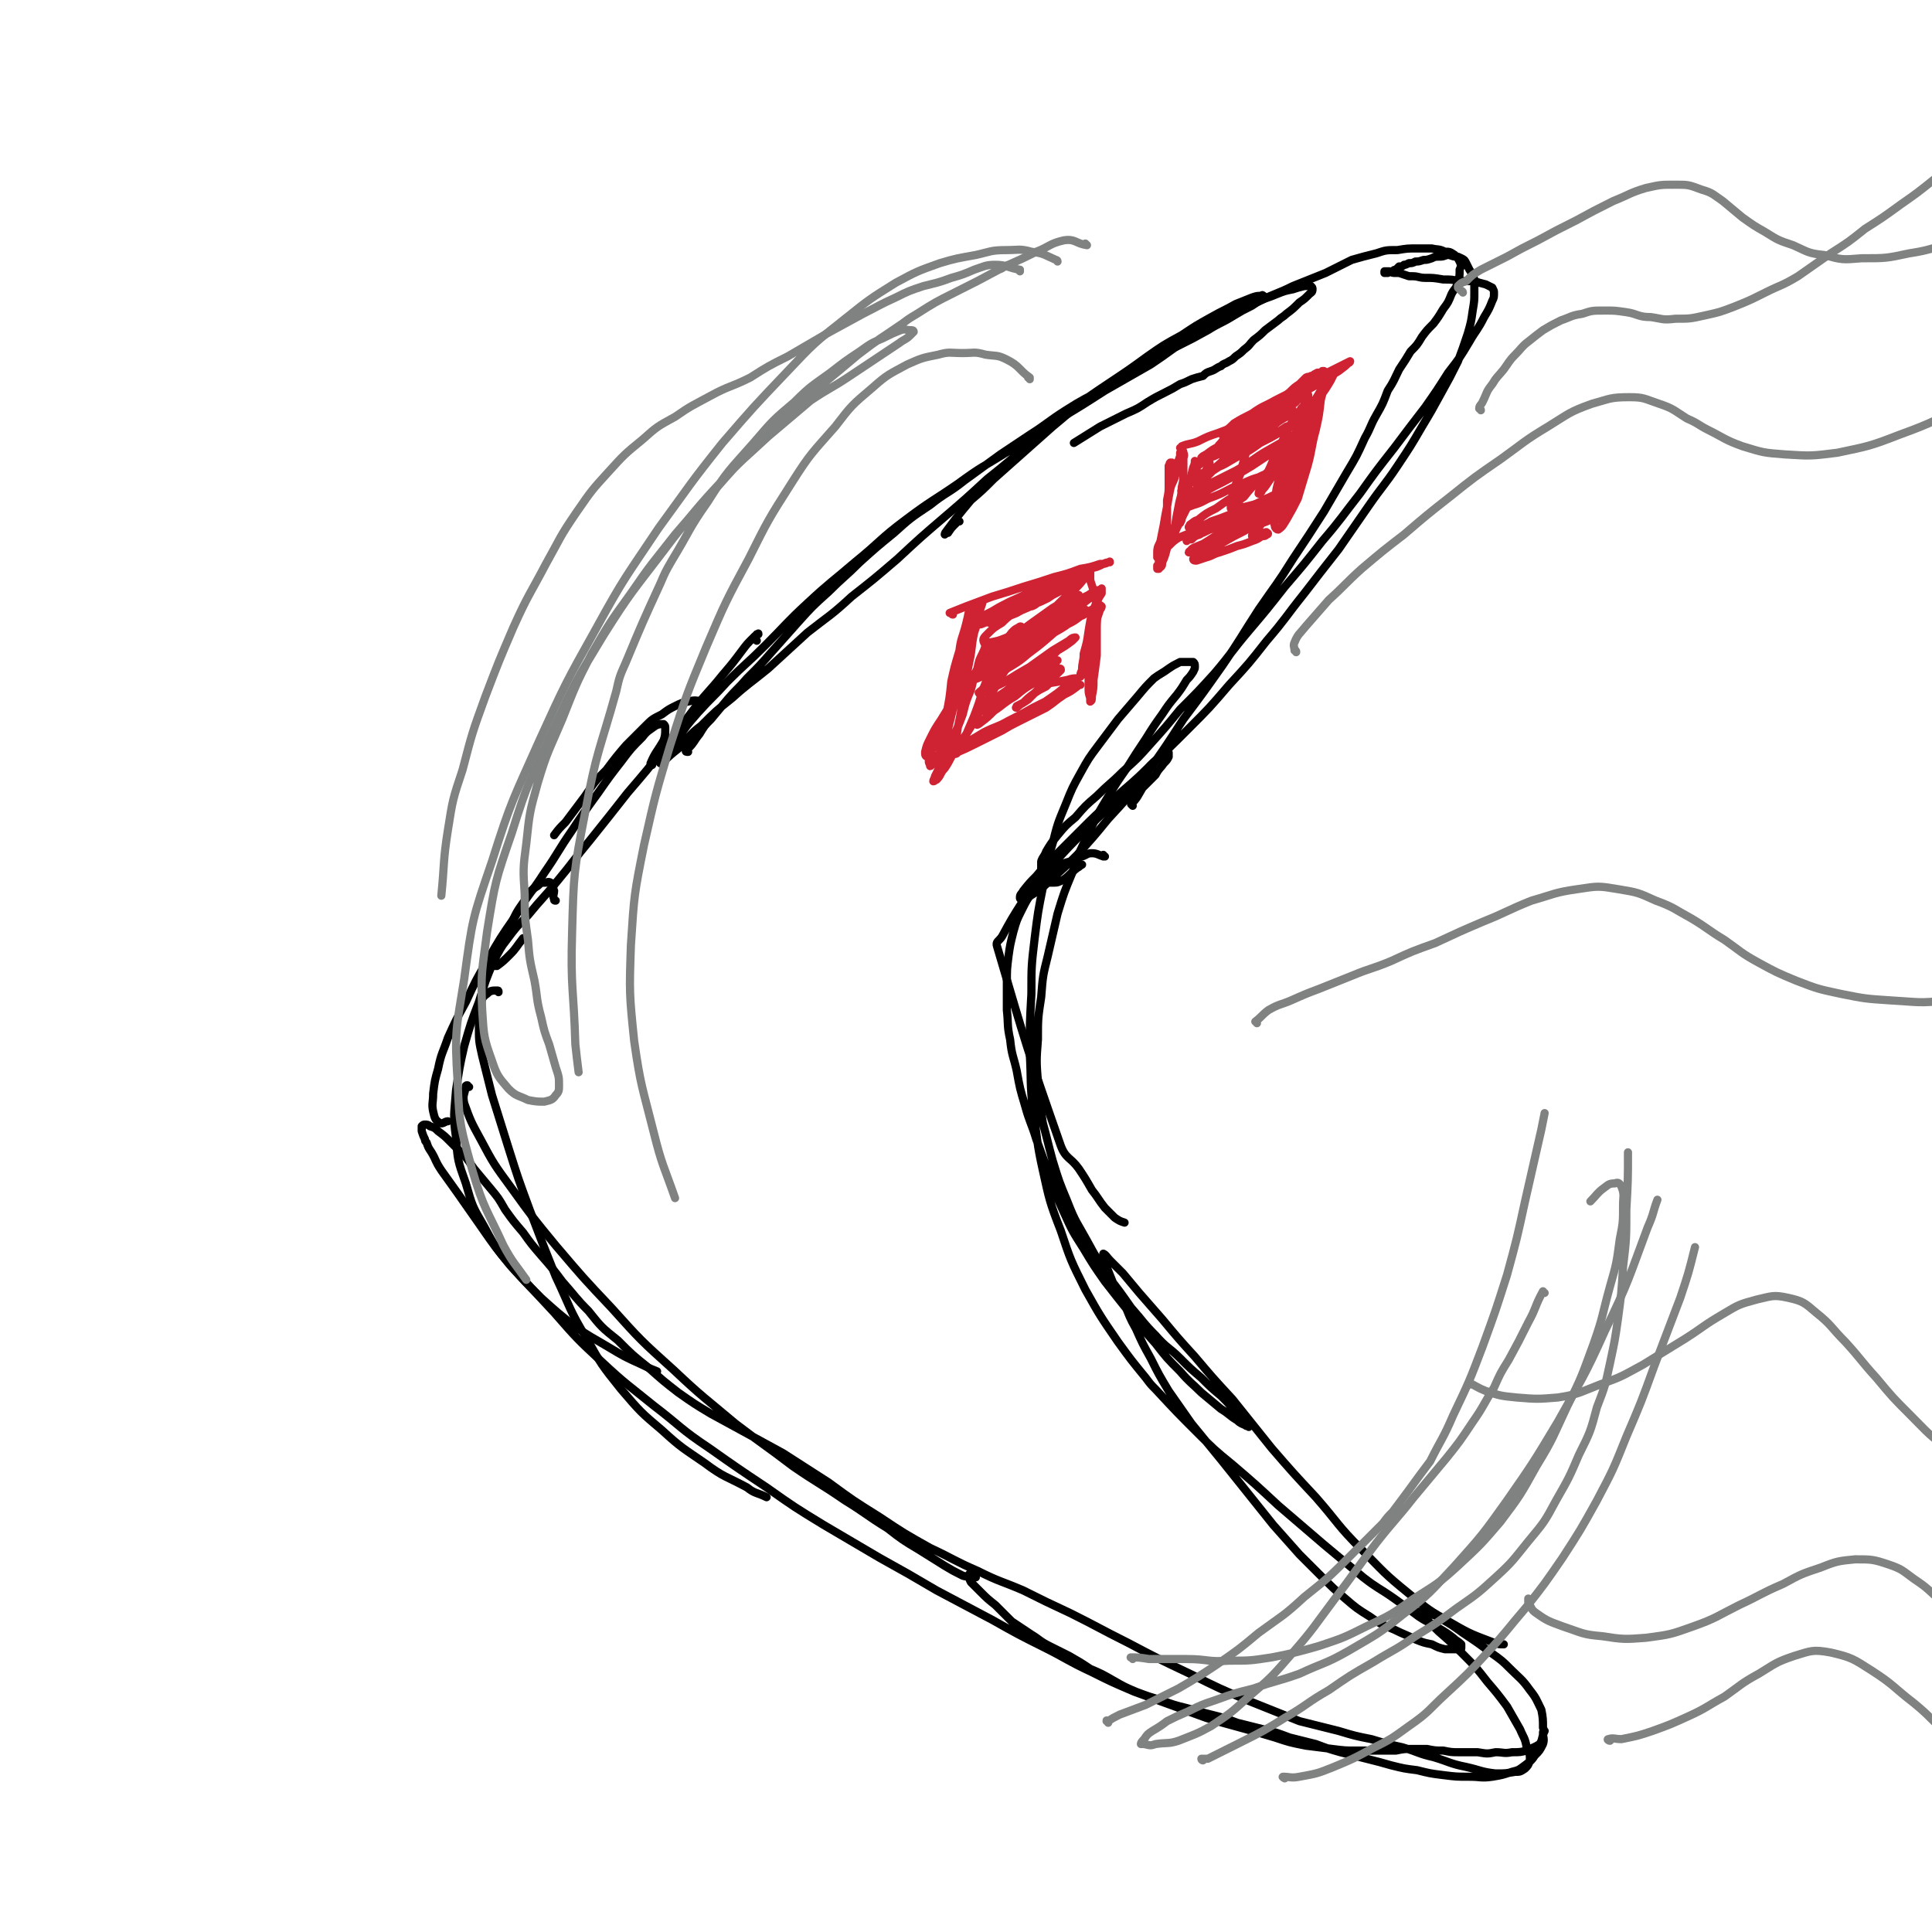 <svg viewBox='0 0 1182 1182' version='1.1' xmlns='http://www.w3.org/2000/svg' xmlns:xlink='http://www.w3.org/1999/xlink'><g fill='none' stroke='#000000' stroke-width='5' stroke-linecap='round' stroke-linejoin='round'><path d='M421,460c-1,0 -2,0 -1,-1 0,0 1,0 1,-1 4,-4 3,-4 7,-9 3,-5 3,-5 7,-9 5,-6 5,-6 10,-12 6,-7 6,-6 12,-13 8,-8 8,-8 15,-16 8,-9 8,-9 16,-18 9,-10 9,-10 19,-19 9,-9 10,-9 19,-18 10,-9 10,-9 21,-18 10,-9 10,-9 22,-17 10,-8 11,-7 21,-15 11,-8 11,-8 22,-16 9,-6 9,-6 18,-12 11,-7 11,-8 22,-15 11,-7 12,-7 23,-13 12,-7 12,-7 24,-13 10,-6 10,-7 21,-13 10,-5 10,-5 19,-10 8,-5 8,-4 16,-9 5,-3 5,-3 11,-6 3,-2 3,-2 5,-5 1,0 2,-1 2,-1 0,0 -1,-1 -1,0 -3,0 -3,0 -6,1 -5,2 -5,2 -10,4 -7,4 -8,4 -15,8 -9,5 -9,5 -18,11 -11,6 -11,6 -21,13 -11,8 -11,8 -23,16 -12,8 -12,8 -24,17 -12,9 -12,9 -24,20 -14,11 -13,11 -27,22 -13,12 -13,12 -27,24 -14,12 -14,12 -28,25 -14,12 -14,12 -28,23 -13,12 -13,11 -27,22 -12,11 -12,11 -24,22 -11,9 -12,9 -22,18 -10,8 -10,8 -19,17 -8,6 -7,7 -14,14 -5,4 -5,4 -9,8 -1,1 -2,1 -2,1 -1,0 1,-2 2,-3 4,-6 3,-6 8,-11 6,-9 6,-9 13,-17 9,-10 9,-9 18,-19 11,-11 12,-11 23,-22 13,-13 13,-14 26,-26 14,-13 15,-13 29,-25 16,-13 15,-14 31,-26 16,-12 16,-11 32,-22 15,-11 15,-10 31,-20 15,-10 15,-10 30,-19 15,-9 15,-9 29,-18 14,-8 14,-8 28,-16 12,-8 11,-8 23,-16 11,-6 11,-6 22,-12 9,-5 9,-5 18,-9 7,-4 7,-3 14,-6 5,-2 5,-2 10,-3 3,-1 3,-1 7,-2 2,0 2,0 4,0 1,1 1,1 1,2 0,2 -1,2 -2,3 -3,3 -3,3 -6,5 -4,4 -4,4 -8,7 -2,2 -3,2 -5,4 -4,3 -4,3 -8,6 -3,3 -3,3 -7,6 -3,3 -2,3 -6,6 -2,2 -2,2 -5,4 -2,2 -2,2 -4,3 -3,2 -3,1 -5,3 -3,1 -3,2 -6,3 -3,1 -3,1 -5,3 -4,1 -4,1 -7,2 -4,2 -4,2 -7,3 -5,3 -5,3 -9,5 -6,3 -6,3 -11,6 -6,4 -6,4 -13,7 -8,4 -8,4 -16,8 -8,5 -8,5 -16,10 '/><path d='M587,319c-1,0 -1,-1 -1,-1 -1,0 -1,1 -1,2 -3,3 -3,3 -5,6 -1,0 -2,1 -2,1 0,0 0,-1 1,-2 3,-4 3,-4 6,-8 4,-5 4,-5 9,-11 7,-6 7,-6 14,-13 9,-8 9,-8 18,-16 9,-8 9,-8 18,-16 11,-9 10,-9 21,-17 11,-7 11,-7 22,-14 11,-7 11,-7 22,-14 10,-6 10,-6 21,-11 10,-6 10,-6 21,-11 10,-5 10,-5 20,-10 10,-5 10,-4 20,-9 10,-4 10,-4 20,-8 8,-4 8,-4 16,-8 7,-2 7,-2 15,-4 6,-2 6,-2 13,-2 6,-1 6,-1 12,-1 5,0 5,0 9,0 4,1 4,0 8,2 3,0 3,0 6,2 2,2 2,2 3,4 1,2 1,3 0,5 0,4 0,4 -1,7 -1,5 -2,4 -4,8 -2,5 -2,5 -5,9 -3,5 -3,5 -6,9 -4,4 -4,4 -7,8 -3,5 -3,5 -7,9 -3,5 -3,5 -7,11 -3,6 -3,7 -7,13 -3,8 -3,8 -7,15 -4,7 -3,7 -7,14 -5,11 -5,11 -11,21 -7,12 -7,12 -14,24 -9,14 -9,14 -19,29 -10,16 -10,15 -21,31 -11,17 -11,18 -22,34 -12,17 -12,17 -24,33 -11,17 -11,17 -23,34 -11,14 -11,14 -23,27 -9,11 -9,11 -19,22 -8,8 -8,8 -16,15 -5,5 -5,5 -11,9 -3,2 -3,2 -7,3 -1,0 -1,0 -1,-1 0,-2 1,-2 2,-4 4,-5 4,-5 8,-9 5,-6 5,-6 11,-12 8,-8 8,-8 16,-16 9,-9 9,-9 19,-18 12,-11 12,-10 23,-21 12,-11 12,-11 24,-23 13,-13 13,-13 25,-27 12,-13 12,-13 23,-27 12,-14 11,-14 23,-29 10,-13 10,-13 21,-27 9,-13 9,-13 18,-26 9,-13 10,-13 18,-25 8,-12 8,-12 15,-24 6,-10 6,-10 12,-21 5,-9 5,-9 10,-19 3,-8 3,-8 6,-17 2,-7 2,-7 3,-14 1,-6 1,-6 1,-11 0,-4 0,-4 0,-8 -1,-3 -1,-3 -3,-6 -1,-2 -1,-2 -2,-4 -1,-2 -1,-2 -3,-3 -2,-1 -2,-1 -3,-1 -3,0 -3,-1 -5,-1 -2,0 -2,1 -5,1 -3,0 -3,0 -5,1 -3,1 -3,1 -5,1 -3,1 -3,1 -5,1 -2,1 -2,1 -4,1 -2,1 -2,1 -3,1 -1,1 -1,1 -3,1 -1,1 -1,1 -2,2 -1,0 -1,0 -2,1 -1,0 -1,0 -3,1 0,0 0,0 -1,0 -1,0 -1,0 -1,0 0,0 0,0 0,-1 0,0 0,0 1,0 1,0 1,0 2,0 2,1 2,1 4,1 1,0 1,0 2,0 3,1 3,1 6,2 1,0 1,0 2,0 4,0 4,1 8,1 5,0 5,0 11,1 5,0 5,0 10,1 4,0 4,0 9,0 3,1 3,1 7,2 2,1 2,1 4,2 1,2 1,2 1,3 0,3 0,3 -1,5 -2,5 -2,5 -5,10 -4,8 -5,8 -9,15 -6,10 -6,10 -13,19 -7,11 -7,11 -14,21 -10,13 -10,13 -19,25 -11,14 -11,14 -21,28 -11,14 -11,15 -23,29 -11,14 -11,14 -23,28 -11,14 -11,14 -22,27 -11,13 -10,13 -21,26 -10,11 -10,11 -21,22 -9,11 -9,11 -18,21 -8,9 -8,9 -17,17 -8,8 -8,7 -16,15 -7,6 -7,6 -13,13 -6,5 -6,5 -11,11 -4,5 -4,5 -7,10 -1,3 -2,3 -3,6 0,3 0,3 0,5 0,3 -1,3 0,5 1,2 1,2 3,3 1,0 2,0 4,0 3,0 3,0 7,-2 4,-3 4,-4 8,-7 2,-1 1,-1 3,-2 '/><path d='M693,493c0,0 -1,-1 -1,-1 0,0 0,0 0,0 4,-4 4,-5 7,-10 4,-4 4,-4 8,-8 2,-4 3,-4 5,-7 2,-2 2,-2 3,-4 0,-1 0,-2 0,-2 0,-1 0,-1 -1,0 -2,0 -2,0 -3,2 -4,2 -4,2 -7,5 -4,5 -4,5 -9,10 -6,6 -6,6 -13,13 -9,8 -9,8 -18,17 -10,10 -10,10 -20,21 -10,11 -10,11 -18,22 -7,11 -7,11 -13,22 -2,3 -4,3 -3,6 18,61 18,62 39,122 3,8 6,7 11,14 4,6 4,6 8,13 4,5 4,6 8,11 3,3 3,3 6,6 3,2 3,2 6,3 '/><path d='M676,524c-1,0 -1,-1 -1,-1 0,0 0,1 0,1 -3,-1 -4,-2 -7,-2 -3,0 -3,1 -6,2 -4,1 -4,1 -7,3 -4,1 -4,1 -8,3 -4,3 -4,3 -8,6 -4,4 -4,4 -7,9 -4,6 -4,6 -7,12 -3,6 -3,6 -5,13 -2,8 -2,8 -3,15 -1,8 -1,8 -1,16 0,9 0,9 0,17 1,9 0,9 2,18 1,10 2,10 4,19 2,11 2,11 5,21 3,11 4,11 7,21 4,11 4,11 8,22 4,12 4,12 9,23 5,11 5,11 12,22 6,10 6,10 13,20 7,9 7,9 15,19 8,9 7,9 16,19 7,9 7,9 15,17 6,7 7,7 13,13 6,5 6,5 12,10 5,3 5,4 10,7 2,2 3,2 5,3 1,1 1,0 2,1 0,0 0,0 0,0 0,-1 0,-1 0,-1 0,0 0,0 0,0 -1,-1 -1,-1 -2,-2 -3,-3 -3,-3 -6,-6 -4,-5 -4,-5 -9,-10 -6,-5 -6,-5 -12,-11 -7,-6 -7,-6 -13,-12 -7,-7 -8,-6 -15,-14 -8,-8 -7,-8 -15,-17 -7,-10 -7,-10 -14,-19 -7,-11 -7,-11 -13,-22 -6,-11 -7,-11 -12,-24 -5,-12 -5,-12 -9,-25 -3,-11 -3,-12 -6,-23 -2,-13 -2,-13 -3,-25 -1,-13 -1,-13 0,-26 0,-13 0,-13 2,-26 1,-13 1,-13 4,-25 3,-13 3,-13 6,-26 4,-13 4,-13 9,-25 4,-12 4,-12 10,-24 5,-11 5,-11 11,-21 6,-10 6,-10 13,-20 5,-8 5,-8 11,-17 5,-8 5,-8 10,-15 4,-6 4,-6 9,-12 3,-4 3,-4 6,-9 2,-2 2,-2 4,-5 1,-2 1,-2 1,-3 0,-2 0,-2 -1,-3 -1,0 -2,0 -3,0 -2,0 -3,0 -5,0 -4,2 -4,2 -7,4 -4,3 -5,3 -9,6 -5,5 -5,5 -10,11 -6,7 -6,7 -12,14 -6,8 -6,8 -12,16 -6,8 -6,8 -11,17 -5,9 -5,9 -9,19 -5,12 -5,12 -8,24 -4,13 -4,13 -6,27 -3,15 -3,15 -5,31 -2,17 -2,17 -2,34 -1,18 -1,18 -1,36 1,18 0,18 2,36 3,18 2,18 6,36 4,18 4,19 11,37 6,18 6,18 15,36 9,16 9,16 20,32 8,11 8,11 17,22 3,4 3,4 6,7 13,14 13,14 26,27 10,10 10,10 21,19 14,12 14,12 28,25 14,12 14,12 28,24 12,10 12,10 24,20 9,7 9,6 19,13 7,5 7,5 15,11 6,4 6,3 12,7 5,3 5,3 9,6 2,2 3,2 5,4 0,1 0,2 0,2 0,1 0,1 -1,1 -1,0 -1,0 -3,0 -3,0 -3,0 -6,0 -4,-1 -4,-1 -8,-3 -5,-1 -5,-1 -10,-3 -6,-3 -7,-3 -13,-6 -7,-3 -8,-3 -15,-8 -8,-5 -8,-5 -15,-11 -7,-6 -7,-6 -14,-13 -7,-7 -7,-7 -14,-14 -8,-9 -8,-9 -16,-18 -8,-10 -8,-10 -16,-20 -8,-10 -8,-10 -16,-20 -9,-11 -9,-11 -18,-22 -7,-10 -7,-10 -14,-20 -6,-10 -6,-10 -11,-20 -5,-9 -5,-9 -9,-18 -4,-7 -4,-8 -7,-15 -3,-7 -4,-6 -7,-13 -2,-5 -2,-5 -4,-10 -1,-3 -1,-3 -2,-6 0,-1 0,-2 0,-2 2,1 2,2 4,4 4,4 4,4 8,8 5,6 5,6 10,12 7,8 7,8 14,16 10,12 10,12 20,23 11,13 11,13 23,26 12,15 12,15 24,30 13,15 13,15 27,30 14,16 13,17 28,32 14,14 13,14 29,27 12,10 12,10 26,18 12,7 13,7 26,12 3,1 3,1 6,1 '/><path d='M433,429c0,0 0,-1 -1,-1 0,0 0,1 -1,1 -5,0 -5,-1 -9,0 -5,1 -5,1 -9,3 -4,2 -4,2 -8,5 -6,3 -6,3 -10,7 -6,6 -6,6 -12,12 -6,7 -6,7 -12,15 -7,7 -7,7 -13,16 -6,8 -6,8 -12,16 -4,4 -4,4 -7,8 '/><path d='M463,392c0,0 -1,-1 -1,-1 0,-1 1,-1 1,-3 1,0 1,-1 1,0 -1,0 -2,1 -3,2 -4,4 -4,4 -7,8 -6,8 -6,8 -12,15 -8,10 -9,10 -16,19 -10,13 -10,13 -19,25 -11,14 -11,14 -23,28 -11,14 -11,14 -23,29 -10,12 -10,13 -20,25 -9,11 -9,10 -18,21 -7,7 -7,7 -13,15 -4,5 -4,6 -7,11 -1,2 -2,3 -2,4 1,1 2,1 3,1 4,-3 4,-3 8,-7 4,-4 4,-5 8,-10 '/><path d='M399,468c0,-1 -1,-1 -1,-1 3,-7 4,-7 8,-14 1,-3 1,-4 1,-7 0,-2 0,-2 -1,-3 -2,0 -3,0 -5,1 -4,3 -5,3 -8,7 -7,7 -7,7 -13,15 -7,9 -7,9 -14,19 -8,11 -8,11 -16,23 -9,13 -8,13 -17,26 -9,14 -10,13 -18,27 -9,13 -9,13 -17,27 -7,12 -7,12 -13,25 -6,11 -6,11 -11,22 -3,9 -4,9 -6,19 -2,7 -2,7 -3,15 0,6 -1,6 0,11 1,4 1,5 4,7 2,1 3,-1 5,-1 '/><path d='M340,551c-1,0 -1,0 -1,-1 -1,-2 0,-3 0,-5 -1,-2 0,-3 -1,-4 -1,-1 -2,-2 -4,-1 -3,0 -3,0 -5,2 -5,3 -5,4 -8,9 -5,7 -5,7 -9,16 -5,10 -5,10 -10,21 -5,12 -5,12 -9,25 -5,13 -5,13 -9,27 -3,13 -3,14 -5,27 -1,14 -2,15 0,29 1,14 1,14 6,28 4,14 4,14 11,26 7,13 7,13 16,24 9,10 9,10 19,20 10,9 10,9 20,17 10,7 11,7 21,13 10,6 10,6 21,11 4,2 4,2 9,4 '/><path d='M305,607c0,-1 0,-1 -1,-1 -3,0 -4,0 -6,2 -3,2 -3,3 -4,7 -2,6 -1,7 -1,13 0,9 0,9 2,18 3,12 3,12 6,24 5,16 5,16 10,32 6,19 6,19 13,38 8,21 8,21 16,41 9,19 8,20 19,38 9,16 9,16 21,31 12,14 12,14 25,25 12,11 13,11 26,20 12,9 13,8 26,15 5,4 6,3 12,6 '/><path d='M287,665c-1,0 -1,-1 -1,-1 -1,0 -1,0 -1,1 -1,5 -2,5 -1,10 4,11 4,11 10,22 8,15 8,15 19,30 13,18 13,18 27,35 17,20 17,20 34,38 18,20 18,20 38,38 18,17 19,17 38,33 17,13 18,13 35,26 16,11 16,10 32,21 13,8 13,9 26,17 9,7 9,7 19,13 8,5 8,5 16,10 5,3 5,3 11,6 3,1 3,0 6,1 1,0 1,0 2,0 0,0 0,0 0,0 0,-1 0,-1 -1,-1 0,0 0,0 -1,-1 -1,0 -1,0 -2,0 0,0 0,1 0,1 0,2 0,2 1,4 3,3 3,3 6,6 4,4 4,4 9,8 5,5 5,5 10,10 6,4 6,4 12,8 5,3 5,4 11,7 6,3 6,3 12,6 7,4 7,4 13,8 7,3 7,3 14,7 7,4 7,4 14,7 8,3 8,3 15,5 8,3 8,3 16,5 7,2 7,2 15,4 8,2 8,2 16,5 8,2 8,2 16,4 8,2 8,2 16,5 8,2 8,2 16,4 8,3 8,3 15,5 8,2 8,2 16,4 8,2 8,2 15,4 8,2 8,2 16,3 8,2 8,2 16,3 8,1 8,1 16,1 7,0 7,1 14,0 6,-1 6,-1 12,-3 4,-1 4,-1 8,-4 4,-3 4,-3 6,-6 3,-3 3,-3 5,-7 1,-3 0,-4 0,-7 0,-1 1,-1 0,-3 0,-5 0,-6 -1,-11 -3,-6 -3,-7 -7,-12 -5,-7 -6,-7 -12,-13 -5,-5 -5,-5 -12,-10 -8,-6 -8,-6 -17,-12 -7,-5 -7,-5 -14,-9 -3,-2 -4,-2 -8,-3 -1,-1 -2,-1 -3,-1 -1,0 -1,0 -2,0 0,0 0,1 1,1 1,2 1,2 3,3 4,4 4,4 8,8 8,7 8,7 15,14 8,8 8,8 15,17 6,7 6,7 12,15 4,7 4,7 8,14 2,5 3,5 4,11 2,4 2,4 2,8 -1,3 -1,3 -3,5 -3,2 -3,2 -6,2 -6,1 -6,1 -12,1 -9,-1 -9,-2 -18,-4 -10,-2 -10,-3 -20,-6 -9,-2 -9,-3 -19,-6 -9,-2 -9,-2 -19,-5 -10,-2 -10,-2 -20,-5 -12,-3 -12,-3 -24,-6 -15,-6 -15,-6 -30,-12 -19,-8 -19,-8 -37,-17 -19,-9 -19,-9 -38,-19 -18,-9 -17,-9 -35,-18 -15,-7 -15,-7 -29,-14 -14,-6 -14,-5 -28,-12 -14,-6 -14,-7 -29,-14 -16,-9 -16,-9 -31,-19 -16,-10 -16,-10 -31,-21 -14,-9 -14,-9 -28,-18 -11,-6 -11,-6 -22,-12 -11,-6 -11,-6 -22,-12 -10,-6 -10,-6 -20,-13 -9,-7 -9,-7 -18,-15 -10,-8 -10,-8 -19,-17 -10,-8 -10,-8 -18,-18 -8,-8 -8,-9 -16,-18 -6,-8 -6,-8 -13,-16 -6,-7 -6,-7 -11,-14 -6,-7 -6,-7 -11,-14 -4,-7 -4,-7 -9,-13 -5,-6 -5,-6 -10,-12 -3,-4 -3,-5 -7,-9 -4,-4 -4,-4 -8,-8 -3,-3 -3,-3 -7,-6 -2,-2 -2,-2 -5,-3 -1,-1 -2,-1 -3,-1 -1,0 -1,0 -2,1 0,1 0,2 0,3 1,3 1,3 2,5 0,1 0,1 1,2 1,3 1,3 3,6 3,5 2,5 6,11 5,7 5,7 10,14 7,10 7,10 14,20 9,13 9,13 19,25 13,14 13,14 26,28 14,16 14,16 29,30 15,14 16,14 32,27 17,13 16,14 34,26 17,12 17,12 35,24 17,12 17,12 35,23 17,10 17,10 34,20 18,10 18,10 35,20 17,9 17,9 34,18 16,9 16,9 32,17 14,7 14,8 29,15 12,6 12,6 26,12 11,4 11,4 22,8 11,4 11,4 22,8 10,3 10,3 21,6 11,3 11,3 21,6 9,3 9,3 19,5 8,1 8,1 16,2 8,1 8,1 15,1 6,0 6,0 13,0 5,0 5,0 11,0 5,-1 5,-1 10,-1 4,0 5,0 9,0 5,1 5,1 10,1 5,1 5,1 10,1 6,0 6,0 11,0 6,1 6,1 11,0 5,0 5,1 10,0 5,0 5,0 9,-1 4,-2 5,-2 8,-4 2,-3 1,-4 3,-8 '/></g>
<g fill='none' stroke='#808282' stroke-width='5' stroke-linecap='round' stroke-linejoin='round'><path d='M906,251c0,-1 -1,-1 -1,-1 0,-2 1,-2 2,-4 3,-6 2,-6 6,-11 3,-5 3,-4 7,-9 3,-4 3,-5 7,-9 4,-4 4,-5 8,-8 5,-4 5,-4 9,-7 5,-3 5,-3 11,-6 6,-2 6,-3 13,-4 6,-2 6,-2 14,-2 6,0 6,0 13,1 7,1 7,3 15,3 7,1 7,2 15,1 9,0 9,0 18,-2 9,-2 9,-2 17,-5 10,-4 10,-4 20,-9 10,-5 10,-4 20,-10 10,-7 10,-7 20,-14 11,-7 11,-7 21,-15 11,-7 11,-7 22,-15 10,-7 10,-7 20,-15 2,-2 3,-2 5,-4 '/><path d='M895,179c0,0 0,-1 -1,-1 -1,-1 -1,-1 -2,-2 0,0 0,-1 0,-1 2,-2 2,-2 5,-3 4,-4 4,-4 9,-7 8,-4 8,-4 16,-8 9,-5 9,-5 19,-10 11,-6 11,-6 23,-12 11,-6 11,-6 23,-12 10,-4 10,-5 20,-8 9,-2 9,-2 18,-2 8,0 8,0 16,3 7,2 7,3 13,7 6,5 6,5 12,10 7,5 7,5 14,9 8,5 8,5 17,8 9,4 9,5 19,6 11,3 11,3 23,2 15,0 15,0 29,-3 13,-2 13,-3 25,-6 '/><path d='M793,399c0,-1 0,-1 -1,-1 0,-2 -1,-3 0,-5 2,-5 3,-5 7,-10 7,-8 7,-8 14,-16 10,-9 10,-10 20,-19 13,-11 13,-11 26,-21 14,-12 14,-12 28,-23 15,-12 15,-12 31,-23 14,-10 14,-11 29,-20 13,-8 13,-9 27,-14 11,-3 11,-4 23,-4 9,0 9,1 18,4 9,3 9,4 17,9 7,3 7,4 13,7 10,5 10,6 21,10 13,4 13,4 26,5 16,1 16,1 32,-1 19,-4 20,-4 38,-11 22,-8 22,-9 42,-19 18,-8 17,-9 34,-18 '/><path d='M769,626c0,-1 -1,-1 -1,-1 0,0 0,0 0,0 4,-3 4,-4 8,-7 7,-4 7,-3 14,-6 9,-4 9,-4 17,-7 10,-4 10,-4 20,-8 12,-5 12,-4 24,-9 13,-6 13,-6 27,-11 15,-7 15,-7 29,-13 15,-6 15,-7 30,-13 14,-4 14,-5 28,-7 13,-2 13,-2 25,0 12,2 12,2 23,7 11,4 11,5 22,11 10,6 10,7 20,13 10,7 10,8 21,14 11,6 11,6 23,11 13,5 13,5 27,8 15,3 15,3 30,4 18,1 18,2 35,0 20,-2 20,-2 40,-6 20,-5 20,-6 39,-12 15,-6 14,-6 29,-12 4,-2 4,-3 9,-5 4,-2 4,-2 9,-4 '/><path d='M900,847c0,0 -1,-1 -1,-1 4,2 5,3 10,5 9,3 9,3 19,4 12,1 13,1 25,0 13,-2 13,-3 26,-8 14,-5 13,-5 26,-12 13,-8 13,-8 26,-16 11,-7 11,-8 23,-15 10,-6 10,-6 21,-9 9,-2 10,-3 19,-1 9,2 10,3 17,9 10,8 9,9 18,18 10,11 9,11 19,22 10,12 10,12 21,23 11,11 11,12 24,21 13,10 13,10 27,17 14,6 15,6 30,10 15,4 16,3 31,4 16,1 16,1 31,0 13,0 13,-1 26,-3 '/><path d='M936,979c0,0 -1,-1 -1,-1 0,0 0,1 0,2 2,4 2,5 5,7 7,5 8,5 16,8 12,4 12,5 24,6 13,2 14,2 27,1 15,-2 15,-2 29,-7 14,-5 14,-6 28,-13 13,-6 13,-7 27,-13 11,-6 11,-6 23,-10 10,-4 11,-4 21,-5 10,0 11,0 20,3 9,3 9,4 16,9 9,6 9,7 17,14 9,8 8,9 17,16 10,8 10,8 20,14 11,6 11,7 23,10 11,4 12,4 24,5 11,1 12,1 23,0 10,-1 10,-3 19,-5 2,-1 2,-1 5,-2 '/><path d='M985,1065c-1,0 -2,-1 -1,-1 3,-1 4,0 8,0 10,-2 10,-2 19,-5 11,-4 11,-4 22,-9 11,-5 11,-6 22,-12 10,-7 10,-8 21,-14 10,-6 10,-7 22,-11 10,-3 11,-4 22,-2 13,3 14,4 25,11 14,9 13,10 26,20 11,9 10,10 21,19 10,7 10,7 20,13 7,3 7,4 15,5 10,2 11,2 20,0 5,-1 4,-3 8,-5 '/><path d='M624,166c0,0 -1,-1 -1,-1 0,0 1,1 1,0 -7,-1 -8,-3 -15,-3 -6,0 -7,1 -13,3 -7,3 -7,3 -14,5 -8,3 -9,3 -17,5 -9,3 -9,3 -17,7 -11,5 -10,5 -20,10 -11,6 -11,6 -22,12 -12,7 -12,7 -24,14 -12,6 -12,6 -23,13 -12,6 -13,5 -24,11 -11,6 -12,6 -22,13 -11,6 -11,6 -20,14 -11,9 -11,9 -21,20 -10,11 -10,11 -19,24 -11,16 -10,16 -19,32 -10,19 -11,19 -20,39 -9,21 -9,21 -17,42 -8,22 -8,22 -14,45 -6,18 -6,18 -9,37 -3,19 -2,20 -4,40 '/><path d='M647,160c0,-1 -1,-1 -1,-1 -7,-3 -7,-4 -15,-5 -7,-2 -8,-1 -15,-1 -10,0 -10,1 -19,3 -11,2 -12,2 -22,5 -14,5 -14,5 -27,12 -16,10 -16,10 -31,22 -19,15 -19,15 -36,33 -20,21 -20,21 -39,43 -20,25 -20,26 -39,52 -20,30 -21,30 -38,61 -19,34 -19,34 -35,69 -16,36 -17,36 -29,74 -12,35 -12,35 -17,72 -5,31 -6,32 -4,63 1,28 2,28 9,54 7,24 9,24 19,46 6,11 7,11 14,21 '/><path d='M630,232c0,-1 -1,-1 -1,-1 0,0 1,0 1,0 -7,-5 -6,-7 -14,-11 -6,-3 -6,-2 -13,-3 -7,-2 -7,-1 -14,-1 -8,0 -8,-1 -15,1 -10,2 -10,2 -19,6 -11,6 -12,6 -21,14 -13,11 -13,11 -23,24 -14,16 -15,16 -27,35 -14,22 -14,22 -26,46 -14,26 -14,26 -26,54 -12,29 -12,29 -22,60 -9,30 -9,30 -16,61 -6,30 -6,30 -8,61 -1,29 -1,30 2,59 4,28 5,28 12,56 5,20 6,20 13,40 '/><path d='M678,1054c0,-1 -1,-1 -1,-1 0,-1 0,0 1,0 3,-2 3,-2 7,-4 8,-3 8,-3 16,-6 10,-5 10,-5 20,-10 12,-7 12,-7 24,-15 13,-9 13,-9 25,-19 15,-11 15,-10 28,-22 15,-12 15,-12 28,-25 10,-10 10,-10 20,-20 3,-4 3,-4 6,-7 9,-12 9,-12 17,-23 3,-4 3,-4 6,-8 7,-14 8,-14 14,-28 10,-21 10,-21 18,-42 8,-22 8,-22 15,-44 6,-22 6,-22 11,-45 5,-22 5,-22 10,-44 1,-5 1,-5 2,-10 '/><path d='M736,1077c0,0 -1,0 -1,-1 1,0 2,0 4,0 10,-5 10,-5 20,-10 14,-7 14,-7 27,-15 14,-8 13,-9 27,-17 13,-9 13,-9 27,-17 13,-8 13,-7 26,-16 13,-8 13,-8 25,-17 13,-9 13,-9 24,-19 11,-10 11,-11 20,-22 10,-12 10,-12 17,-25 8,-14 8,-14 14,-28 7,-14 7,-14 11,-29 5,-13 5,-13 8,-27 3,-14 3,-14 5,-28 2,-15 2,-15 3,-31 2,-17 2,-17 2,-35 1,-18 1,-18 1,-35 '/><path d='M786,1088c0,0 -2,-1 -1,-1 4,0 5,1 10,0 11,-2 11,-2 21,-6 12,-5 12,-5 23,-11 12,-6 12,-6 23,-14 13,-9 12,-10 23,-20 13,-12 13,-12 25,-25 12,-13 12,-14 24,-28 11,-14 11,-14 22,-30 11,-17 11,-17 21,-35 10,-19 10,-19 18,-39 9,-21 9,-21 17,-43 8,-21 8,-21 16,-42 5,-15 5,-15 9,-31 '/><path d='M693,1015c0,-1 -2,-1 -1,-1 4,0 5,0 11,1 11,0 11,0 23,0 13,0 13,2 26,1 13,0 13,0 26,-2 15,-3 15,-3 29,-7 15,-5 15,-5 29,-12 15,-7 15,-7 29,-17 14,-9 15,-9 27,-20 14,-13 14,-13 26,-27 12,-16 12,-16 22,-34 11,-18 10,-18 19,-37 9,-18 9,-19 16,-38 6,-17 5,-17 10,-35 4,-14 4,-14 6,-29 2,-10 2,-10 2,-21 0,-5 1,-6 -1,-11 -1,-2 -2,-3 -4,-2 -4,0 -4,1 -7,3 -4,3 -4,4 -8,8 '/><path d='M945,791c-1,0 -1,-1 -1,-1 -5,9 -4,10 -9,19 -6,12 -6,12 -12,23 -5,8 -5,8 -9,17 -7,11 -6,11 -13,21 -8,12 -8,12 -16,22 -10,12 -10,12 -20,24 -11,14 -12,14 -23,28 -13,17 -13,18 -26,35 -12,16 -12,17 -25,32 -13,15 -13,15 -27,27 -11,10 -11,10 -23,18 -9,5 -10,5 -20,9 -6,2 -7,1 -14,2 -3,1 -3,1 -7,0 -1,0 -2,0 -2,0 0,-1 1,-2 2,-3 2,-3 2,-3 5,-5 5,-3 5,-3 9,-6 6,-3 6,-3 13,-6 8,-4 8,-4 17,-7 11,-4 11,-4 23,-7 14,-5 14,-4 28,-9 15,-7 16,-6 30,-14 17,-10 18,-10 33,-22 17,-13 17,-14 32,-30 17,-19 17,-19 32,-40 16,-23 16,-23 31,-48 15,-27 16,-27 29,-56 15,-31 14,-31 26,-63 4,-9 3,-9 6,-17 '/><path d='M665,150c0,0 -1,-1 -1,-1 0,0 1,1 1,1 -7,-1 -7,-4 -14,-3 -9,2 -9,4 -17,7 -8,4 -8,4 -17,8 -3,1 -3,2 -6,3 -13,7 -13,7 -27,14 -12,6 -12,6 -23,13 -5,3 -5,3 -9,6 -13,9 -14,9 -27,19 -20,17 -20,16 -40,34 -21,19 -21,19 -40,40 -20,23 -21,22 -39,46 -19,25 -20,25 -37,52 -17,28 -17,28 -31,58 -14,31 -15,31 -25,63 -10,29 -10,29 -15,60 -3,24 -4,24 -3,48 1,16 1,17 6,31 3,9 4,10 10,17 5,5 6,4 12,7 5,1 6,1 10,1 4,-1 5,-1 7,-4 2,-2 2,-3 2,-6 0,-5 0,-5 -2,-11 -2,-7 -2,-7 -4,-14 -3,-8 -3,-8 -5,-17 -3,-11 -2,-11 -4,-22 -3,-13 -3,-13 -4,-25 -2,-14 -2,-14 -2,-28 -1,-15 -1,-16 1,-31 2,-19 2,-19 7,-37 6,-20 7,-20 15,-39 8,-20 8,-21 18,-40 11,-19 11,-19 24,-37 13,-19 13,-18 27,-36 14,-16 13,-16 28,-32 14,-15 14,-14 29,-28 13,-11 13,-11 26,-22 12,-8 12,-7 24,-15 9,-6 9,-6 18,-12 6,-4 6,-4 12,-8 4,-3 4,-2 7,-5 1,-1 2,-2 2,-2 0,-1 -1,-1 -2,-1 -3,0 -3,-1 -6,0 -5,2 -5,2 -11,5 -7,3 -7,3 -14,8 -9,6 -9,6 -18,13 -11,8 -12,8 -22,18 -13,11 -13,11 -25,25 -15,17 -16,17 -28,36 -12,17 -11,18 -22,36 -4,7 -4,7 -7,14 -11,24 -11,24 -21,48 -4,9 -4,9 -6,18 -10,36 -12,36 -19,74 -7,36 -7,37 -8,74 -1,34 1,34 2,68 1,9 1,9 2,17 '/></g>
<g fill='none' stroke='#CF2233' stroke-width='5' stroke-linecap='round' stroke-linejoin='round'><path d='M717,285c0,0 0,0 -1,-1 0,0 1,-1 1,-1 0,0 -1,0 -1,0 0,0 0,0 0,0 -1,1 0,1 -1,2 0,2 0,2 0,5 0,3 0,3 0,7 0,4 0,4 -1,9 0,5 0,5 0,9 0,5 0,5 -1,10 -1,3 -1,3 -2,7 0,3 0,3 -1,6 -1,2 -1,2 -1,3 -1,0 -1,0 -1,0 0,-1 0,-2 0,-3 0,-4 1,-4 2,-7 1,-5 1,-5 2,-10 1,-6 1,-6 2,-11 1,-6 1,-6 2,-11 1,-4 2,-4 3,-8 0,-3 0,-3 1,-5 0,-1 0,-1 0,-2 1,-2 1,-2 2,-5 0,-1 0,-1 0,-2 1,0 0,0 1,-1 0,0 0,0 0,0 1,0 1,0 1,1 1,2 0,2 0,4 0,4 0,4 0,8 0,5 0,5 -1,9 0,6 -1,6 -2,12 -1,5 -1,5 -2,11 -2,5 -2,5 -3,10 -2,4 -2,4 -3,8 -1,3 -1,3 -2,5 0,2 0,2 -1,3 -1,0 -1,0 -1,1 0,0 -1,0 -1,0 0,-1 0,-1 0,-2 1,-1 1,-1 1,-3 0,-1 0,-1 1,-3 1,-2 1,-2 2,-3 1,-2 1,-2 3,-3 3,-3 3,-3 6,-5 5,-2 5,-2 10,-4 5,-3 5,-3 10,-6 6,-2 6,-2 11,-4 5,-2 5,-3 10,-5 4,-1 4,-1 8,-2 3,-1 3,-2 5,-3 2,0 2,0 3,0 0,0 0,0 0,0 0,0 -1,0 -2,1 -2,2 -2,2 -5,3 -3,2 -3,2 -7,4 -3,2 -3,2 -7,4 -4,2 -4,2 -9,4 -4,2 -4,2 -8,3 -4,2 -4,2 -7,3 -3,1 -3,1 -5,2 -1,1 -1,1 -2,1 0,0 0,1 0,1 1,-1 1,-1 3,-1 2,-2 2,-2 5,-3 3,-2 3,-2 6,-4 3,-2 3,-2 7,-4 3,-2 3,-2 6,-4 2,-2 2,-2 5,-3 1,-1 1,-1 2,-2 0,0 0,0 0,0 0,0 0,0 0,0 -1,1 -1,1 -3,3 -2,1 -2,1 -4,3 -3,2 -3,2 -7,3 -2,1 -2,1 -5,2 -1,0 -1,0 -1,0 '/><path d='M723,275c0,0 0,-1 -1,-1 0,0 1,1 1,1 0,-1 0,-1 0,-2 5,-2 5,-1 10,-3 6,-3 6,-3 12,-5 8,-3 8,-3 15,-7 8,-4 8,-4 16,-8 7,-4 7,-4 15,-9 6,-3 6,-3 12,-7 4,-3 4,-2 8,-5 2,-1 2,-1 3,-1 0,-1 -1,-1 -1,0 -3,1 -3,1 -6,3 -6,3 -6,3 -12,6 -7,4 -7,4 -15,8 -7,4 -7,3 -14,8 -6,3 -6,3 -11,6 -3,3 -3,3 -6,5 -1,1 -2,2 -1,2 0,1 1,0 3,-1 4,-2 4,-2 8,-5 6,-4 6,-4 12,-8 7,-5 7,-5 15,-10 7,-4 7,-4 15,-8 7,-3 7,-3 13,-7 4,-2 4,-2 8,-4 2,-1 2,-1 4,-2 0,0 0,1 -1,1 -2,2 -2,2 -6,5 -5,3 -5,3 -11,7 -7,4 -7,4 -15,8 -8,5 -8,5 -16,10 -7,4 -7,4 -14,8 -4,3 -4,3 -8,7 -3,1 -3,1 -5,3 0,0 -1,1 -1,1 1,0 1,0 2,0 2,-2 2,-2 4,-4 2,-2 2,-2 5,-4 3,-3 3,-3 6,-6 4,-3 4,-3 8,-6 4,-3 4,-3 7,-6 4,-2 4,-2 8,-5 3,-3 3,-3 6,-5 2,-2 2,-2 4,-4 2,-1 2,0 3,-1 0,0 0,0 1,0 1,-1 1,-1 3,-2 1,0 1,0 2,0 1,0 1,-1 1,-1 1,0 1,0 1,0 1,1 1,1 1,2 0,2 0,3 -1,5 0,6 -1,6 -2,11 -1,9 -1,9 -3,18 -3,11 -2,11 -5,22 -3,10 -3,10 -6,20 -3,6 -3,6 -7,13 -2,3 -2,4 -5,6 -1,0 -2,-1 -2,-2 -1,-4 -1,-5 -1,-9 1,-7 1,-7 2,-14 2,-8 2,-8 4,-15 3,-8 3,-8 7,-16 3,-7 3,-7 8,-14 3,-6 4,-6 8,-12 3,-4 3,-4 6,-9 1,-2 1,-2 2,-4 0,0 0,0 0,0 -2,1 -2,2 -4,4 -4,6 -4,6 -7,11 -5,8 -5,8 -9,15 -5,9 -5,9 -10,18 -4,8 -3,8 -8,15 -3,4 -3,5 -6,8 0,1 -1,2 -2,2 0,-1 1,-3 2,-5 2,-5 2,-5 5,-11 3,-7 3,-7 7,-15 3,-6 3,-6 6,-12 3,-4 4,-4 6,-9 2,-2 2,-2 3,-6 1,-1 2,-2 1,-3 0,-1 -1,-1 -3,-1 -3,0 -4,0 -7,2 -6,2 -6,2 -12,5 -6,4 -6,4 -13,8 -5,4 -5,4 -11,9 -4,3 -4,3 -7,7 -2,2 -2,2 -3,5 0,1 1,2 2,2 3,0 3,0 6,-1 5,-2 5,-3 9,-6 6,-3 6,-3 11,-6 5,-3 5,-3 10,-7 3,-2 3,-2 7,-4 1,-1 2,-2 2,-3 0,0 -1,0 -1,0 -3,1 -3,1 -6,3 -6,2 -6,2 -11,5 -7,3 -7,3 -14,7 -5,3 -5,3 -10,5 -1,1 -1,1 -3,2 -4,2 -4,2 -8,5 -2,1 -2,1 -3,2 0,0 0,1 0,1 0,0 1,0 1,0 4,-1 4,-1 7,-2 6,-3 6,-3 11,-7 7,-4 7,-4 13,-8 7,-5 7,-5 13,-9 5,-4 5,-4 10,-7 3,-2 3,-2 5,-5 1,0 1,0 0,0 -3,1 -3,1 -6,3 -7,3 -7,3 -14,8 -8,5 -8,5 -16,11 -8,5 -8,5 -16,11 -5,4 -5,4 -10,9 -2,2 -3,3 -3,5 0,1 2,1 3,0 5,-1 5,-1 9,-3 8,-3 7,-3 14,-7 8,-4 8,-4 15,-9 6,-3 6,-3 13,-7 4,-2 4,-2 8,-4 0,-1 1,-1 1,-1 -2,1 -3,1 -6,2 -6,4 -6,4 -13,7 -8,5 -8,6 -17,11 -9,5 -9,5 -18,11 -7,3 -7,3 -13,7 -2,2 -4,3 -3,4 0,1 2,1 4,1 6,-2 6,-3 13,-6 8,-4 8,-4 16,-8 9,-5 9,-6 17,-11 7,-4 7,-4 14,-8 5,-3 5,-3 10,-5 1,0 2,-1 2,0 -1,0 -2,1 -4,2 -6,4 -6,4 -12,8 -8,5 -8,5 -17,11 -8,5 -9,5 -18,10 -8,4 -8,4 -15,9 -5,3 -5,3 -9,6 -1,0 -1,1 -1,1 3,0 4,-1 7,-2 7,-2 6,-3 12,-5 8,-3 8,-4 15,-7 6,-2 6,-3 13,-5 4,-2 4,-2 9,-3 1,-1 3,-1 3,-1 0,0 -1,1 -2,1 -4,3 -4,3 -9,5 -6,4 -6,4 -13,8 -7,4 -7,4 -14,9 -6,3 -6,3 -11,7 -3,1 -2,1 -5,3 0,0 0,0 0,1 -1,0 -1,1 0,1 2,0 3,0 6,-1 6,-2 6,-2 12,-4 7,-3 7,-3 14,-6 7,-3 7,-3 13,-6 6,-3 6,-3 11,-5 3,-1 3,-1 6,-2 0,0 0,0 0,0 -3,2 -3,2 -6,4 -5,3 -5,3 -11,7 -7,4 -7,4 -14,8 -7,5 -7,5 -14,9 -6,4 -6,4 -11,7 -3,2 -4,2 -6,3 -1,1 -1,1 0,1 2,-1 3,-1 6,-2 5,-3 5,-3 10,-5 6,-3 6,-3 13,-6 6,-3 6,-3 12,-7 5,-2 5,-2 9,-5 3,-1 3,-1 6,-3 0,0 0,0 0,0 -2,0 -3,0 -5,1 -5,2 -5,2 -9,5 -7,3 -7,3 -13,6 -7,4 -7,4 -14,7 -5,3 -5,3 -10,5 -2,1 -3,1 -4,2 0,1 1,1 2,1 3,-1 3,-2 7,-3 7,-3 7,-2 13,-5 6,-3 6,-3 13,-6 6,-2 6,-2 11,-4 4,-2 4,-2 8,-3 1,-1 2,-1 2,-1 0,-1 -1,-1 -3,0 -4,1 -4,1 -8,3 -7,3 -6,3 -13,7 -6,3 -6,3 -13,7 -5,3 -5,2 -11,6 -3,1 -3,1 -6,3 0,1 -1,1 -1,1 0,1 1,1 2,1 3,-1 3,-1 6,-2 4,-1 4,-2 8,-3 6,-2 6,-2 11,-4 4,-1 4,-1 9,-3 3,-1 3,-1 6,-3 2,0 2,0 3,-1 1,0 1,-1 0,-1 0,-1 -1,0 -2,0 -1,0 -1,0 -3,0 -1,0 -1,1 -2,1 -1,0 -2,1 -2,1 0,-1 0,-1 1,-2 1,-2 1,-2 3,-3 2,-3 2,-3 3,-5 3,-3 3,-3 5,-7 3,-4 3,-4 5,-8 2,-4 2,-4 3,-9 2,-4 2,-4 3,-8 2,-5 2,-5 3,-10 2,-4 2,-4 3,-9 1,-3 1,-3 2,-6 1,-2 1,-2 3,-5 0,-1 0,-1 1,-2 0,0 1,0 1,0 0,0 0,1 0,2 0,2 1,2 0,5 0,4 0,4 -2,9 -1,7 -1,7 -3,13 -2,8 -3,7 -5,14 -2,6 -2,6 -5,12 -1,4 -1,4 -3,7 0,1 -1,2 -1,2 -1,0 -1,-1 -1,-2 1,-4 2,-4 3,-8 2,-6 2,-6 4,-12 3,-8 3,-8 5,-15 3,-8 3,-8 5,-15 2,-5 2,-5 4,-10 1,-2 1,-2 2,-3 0,-1 0,0 0,0 -2,3 -2,3 -4,6 -4,5 -3,5 -8,10 -5,7 -5,7 -11,13 -6,7 -6,6 -12,12 -5,5 -5,5 -9,10 -3,2 -3,2 -6,5 0,1 -1,2 -2,2 0,0 0,-1 0,-2 0,-3 0,-3 1,-6 1,-4 1,-4 3,-9 2,-4 2,-4 3,-9 1,-3 1,-3 2,-7 0,-2 0,-2 -1,-3 -1,-1 -1,-1 -3,0 -3,1 -3,1 -5,3 -3,2 -3,3 -6,5 -3,3 -4,3 -6,6 -3,3 -3,3 -5,6 -2,2 -2,2 -3,5 0,2 0,2 0,3 0,1 0,1 0,1 0,0 0,0 1,-1 1,-2 1,-2 1,-4 1,-3 1,-3 2,-5 1,-3 1,-3 2,-6 0,-2 0,-2 1,-3 0,-1 0,-1 0,-1 0,-1 0,-1 0,-1 0,0 0,0 0,0 0,1 0,1 0,1 -2,3 -2,3 -3,6 -3,5 -3,5 -5,9 -3,5 -3,5 -5,10 -2,4 -2,4 -4,8 0,1 0,1 -1,3 0,0 0,0 0,0 0,-3 0,-3 1,-5 0,-5 1,-5 2,-10 1,-5 1,-6 3,-11 1,-4 1,-4 2,-8 1,-2 1,-3 1,-4 0,0 0,1 0,2 0,3 -1,3 -2,7 -2,7 -2,7 -4,14 -2,8 -2,8 -4,16 -2,4 -2,4 -3,8 '/><path d='M608,398c-1,0 -1,-1 -1,-1 -1,-1 0,-2 -1,-3 0,-1 0,-1 -1,-1 -1,1 -1,1 -2,2 -1,3 -1,3 -2,5 -2,4 -2,4 -3,9 -3,6 -2,6 -4,13 -3,7 -3,7 -5,15 -3,8 -3,8 -7,16 -2,7 -3,7 -6,14 -2,4 -2,4 -4,8 0,1 -1,2 -1,3 1,0 1,-1 2,-1 3,-3 2,-4 5,-7 4,-6 3,-6 7,-12 5,-7 5,-7 10,-15 5,-9 5,-9 11,-17 4,-8 4,-8 9,-16 4,-7 4,-7 7,-13 2,-5 2,-5 3,-10 0,-1 1,-2 0,-3 0,-1 -1,-1 -2,0 -2,1 -2,1 -4,3 -3,4 -3,4 -6,8 -3,6 -3,7 -6,13 -3,7 -3,7 -6,15 -2,7 -2,7 -5,15 -3,7 -3,7 -6,14 -1,3 -1,3 -3,7 -1,1 -2,3 -3,2 0,0 0,-1 0,-3 1,-6 1,-6 2,-13 2,-9 2,-9 3,-19 2,-11 2,-11 4,-21 2,-9 1,-9 3,-18 2,-6 2,-6 3,-12 1,-3 1,-3 2,-6 0,0 0,0 0,0 -1,1 -1,1 -2,3 -2,4 -2,4 -4,9 -2,8 -2,8 -4,16 -2,9 -2,9 -4,18 -3,9 -2,9 -4,19 -2,8 -2,8 -4,16 -1,5 -1,5 -2,10 -1,2 -1,2 -2,3 0,0 0,-1 0,-1 0,-5 1,-5 1,-9 2,-8 2,-8 3,-16 2,-10 2,-10 3,-20 2,-9 2,-9 5,-19 1,-8 2,-8 4,-16 1,-4 1,-4 2,-9 1,-1 2,-2 2,-2 0,0 0,1 0,3 0,5 0,5 -1,9 -2,9 -2,9 -4,17 -2,9 -2,9 -4,18 -2,10 -2,10 -4,19 -2,8 -2,8 -5,16 -1,6 -1,6 -4,11 -1,2 -1,2 -3,4 -1,1 -1,1 -1,0 -1,-2 -1,-2 0,-5 1,-4 1,-4 3,-9 2,-5 2,-5 5,-10 2,-4 2,-4 5,-9 2,-4 2,-4 4,-8 1,-3 1,-3 3,-6 0,-2 0,-2 1,-3 0,0 1,0 1,0 -1,2 -2,2 -3,4 -2,3 -2,4 -5,7 -4,6 -4,6 -7,11 -4,6 -4,6 -7,12 -2,4 -2,4 -3,8 0,2 0,3 2,3 2,2 3,2 6,1 5,-1 5,-1 10,-3 7,-3 7,-3 13,-6 8,-4 8,-4 16,-8 5,-3 5,-3 11,-6 2,-1 2,-1 4,-2 6,-3 6,-3 12,-6 6,-4 5,-4 11,-8 4,-2 4,-2 8,-5 1,-1 2,-1 2,-1 0,0 -1,0 -1,0 -3,1 -3,2 -6,3 -5,3 -5,3 -10,5 -6,3 -6,3 -12,6 -7,4 -7,4 -15,8 -7,4 -7,3 -15,7 -5,3 -5,3 -10,6 -2,1 -3,2 -4,3 -1,1 1,1 1,1 5,-3 5,-3 10,-6 8,-4 8,-4 16,-8 8,-5 8,-5 17,-10 8,-5 8,-5 15,-10 5,-4 5,-4 10,-7 1,-1 2,-2 2,-2 -2,0 -3,0 -6,1 -5,1 -5,1 -11,2 '/><path d='M583,376c-1,0 -1,-1 -1,-1 -1,0 -1,0 -1,0 0,0 0,0 0,0 5,-2 5,-2 10,-4 8,-3 8,-3 16,-6 10,-3 10,-3 19,-6 10,-3 10,-3 19,-6 8,-2 8,-2 16,-5 6,-1 6,-1 12,-3 3,0 3,0 5,-1 1,0 1,-1 1,0 -1,0 -2,0 -4,1 -4,2 -4,2 -9,3 -6,3 -6,3 -11,5 -6,3 -6,3 -12,6 -5,2 -5,2 -9,5 -3,2 -3,2 -6,4 0,1 -1,2 0,3 0,0 1,0 3,0 3,-1 3,-2 6,-4 5,-2 5,-2 9,-4 4,-3 4,-3 8,-5 3,-2 3,-2 7,-4 1,-1 1,-1 3,-2 1,0 1,0 1,-1 1,0 1,0 2,-1 0,0 0,0 0,0 0,0 0,0 0,0 0,-1 0,-1 0,-1 0,1 0,1 0,1 0,1 0,1 0,2 0,1 0,1 0,3 1,3 1,3 2,6 1,5 1,5 2,10 1,6 0,6 0,13 0,9 0,9 0,17 -1,8 -1,8 -2,15 0,5 0,5 -1,10 0,2 0,3 -1,3 0,1 0,-1 0,-2 -1,-3 -1,-3 -1,-7 0,-5 0,-5 0,-11 0,-7 0,-7 0,-14 1,-7 1,-7 2,-14 1,-6 2,-6 3,-12 1,-3 1,-3 3,-6 0,-2 0,-2 0,-3 0,0 0,0 0,0 -1,2 -1,2 -1,4 -2,4 -2,4 -4,9 -2,6 -2,7 -3,13 -1,7 -1,7 -3,14 0,5 -1,5 -1,10 -1,2 -1,2 -1,4 0,0 0,0 0,0 1,-1 1,-2 2,-3 1,-4 1,-4 2,-9 2,-6 2,-6 3,-12 2,-5 2,-5 3,-11 1,-3 1,-3 2,-6 1,-1 1,-2 1,-2 -1,-1 -1,-1 -2,0 -2,1 -2,1 -4,2 -4,2 -4,3 -7,4 -4,3 -4,3 -8,5 -5,2 -5,2 -10,4 -5,2 -5,3 -10,4 -4,2 -4,1 -8,2 -1,1 -2,1 -2,0 1,-1 2,-1 3,-3 4,-4 5,-4 9,-8 5,-5 5,-5 11,-10 5,-5 5,-5 11,-10 4,-4 4,-4 7,-8 1,-1 2,-2 2,-3 0,-1 -2,-2 -3,-1 -6,1 -6,1 -11,3 -8,3 -8,4 -16,7 -9,5 -9,5 -18,9 -6,3 -6,3 -11,6 -2,1 -2,1 -4,2 -4,3 -4,3 -8,5 -1,1 -2,2 -1,2 2,0 3,-1 6,-1 5,-2 5,-2 9,-3 7,-3 7,-3 15,-6 7,-3 7,-3 15,-7 5,-2 5,-2 11,-5 4,-1 4,-1 7,-3 1,0 2,-1 1,-1 0,-1 -2,-1 -3,0 -5,1 -5,2 -10,3 -6,3 -6,3 -13,6 -7,3 -7,3 -14,6 -5,3 -5,3 -10,6 -2,1 -2,1 -3,2 -1,1 0,1 1,1 3,-1 3,-1 7,-2 4,-2 4,-2 9,-4 5,-3 5,-2 10,-5 5,-2 5,-2 9,-4 3,-2 3,-2 6,-4 0,0 1,-1 1,-1 -1,-1 -2,-1 -3,0 -4,1 -4,2 -8,4 -6,3 -6,3 -12,7 -6,4 -7,4 -12,9 -5,3 -5,3 -9,7 -2,2 -3,3 -2,5 0,1 2,1 4,0 5,-1 5,-1 10,-3 6,-3 6,-3 13,-7 6,-3 6,-4 12,-8 5,-3 5,-3 11,-7 3,-2 3,-2 7,-4 0,0 1,0 1,0 -2,0 -3,0 -5,2 -6,3 -6,3 -11,6 -7,5 -7,5 -14,10 -8,6 -8,6 -16,12 -6,4 -6,4 -11,9 -2,2 -4,3 -4,4 1,1 3,1 5,1 6,-3 6,-3 12,-6 8,-5 8,-5 17,-11 8,-6 8,-6 17,-12 7,-5 7,-5 14,-11 4,-3 4,-3 8,-6 1,-1 1,-2 1,-1 -3,0 -4,1 -7,3 -8,4 -8,4 -15,9 -9,6 -9,6 -19,13 -10,7 -10,7 -20,14 -7,6 -7,5 -14,11 -3,2 -5,3 -5,4 0,1 3,1 5,0 7,-3 7,-3 13,-6 9,-5 9,-5 17,-11 6,-4 6,-4 12,-9 2,-1 2,-1 4,-2 5,-4 5,-4 10,-7 4,-3 4,-3 8,-6 1,0 2,-1 2,-1 -2,2 -3,3 -6,5 -6,5 -6,5 -13,9 -8,7 -8,7 -16,13 -8,7 -9,6 -17,12 -5,5 -5,5 -10,9 -2,2 -4,3 -3,3 0,1 2,0 5,-1 5,-3 5,-3 11,-6 8,-5 8,-5 15,-9 7,-5 7,-5 14,-10 5,-3 5,-3 10,-6 2,-2 3,-2 4,-2 0,0 -1,1 -2,2 -4,3 -4,3 -9,6 -6,6 -6,6 -13,11 -7,6 -7,5 -15,11 -6,5 -6,4 -12,9 -2,3 -3,3 -5,6 0,0 1,0 2,0 4,-2 4,-3 9,-6 6,-4 6,-4 12,-8 6,-4 6,-4 12,-9 4,-3 4,-3 7,-6 2,-1 3,-2 3,-2 0,0 -1,1 -1,1 -3,3 -3,3 -7,5 -5,5 -5,5 -11,10 -7,5 -7,5 -14,10 -6,5 -6,5 -12,10 -2,2 -4,3 -4,3 -1,1 1,0 2,-1 4,-3 4,-3 8,-7 6,-4 6,-5 13,-9 6,-5 6,-5 13,-9 4,-3 4,-3 9,-6 3,-1 3,-1 5,-2 1,0 1,0 1,1 -2,2 -2,2 -4,4 -4,3 -4,3 -8,6 -4,4 -4,4 -8,8 -3,2 -3,2 -7,4 0,1 -1,1 0,1 1,-1 2,-2 4,-3 3,-3 3,-3 7,-6 3,-2 3,-2 7,-4 1,-1 1,-1 2,-2 '/></g>
</svg>